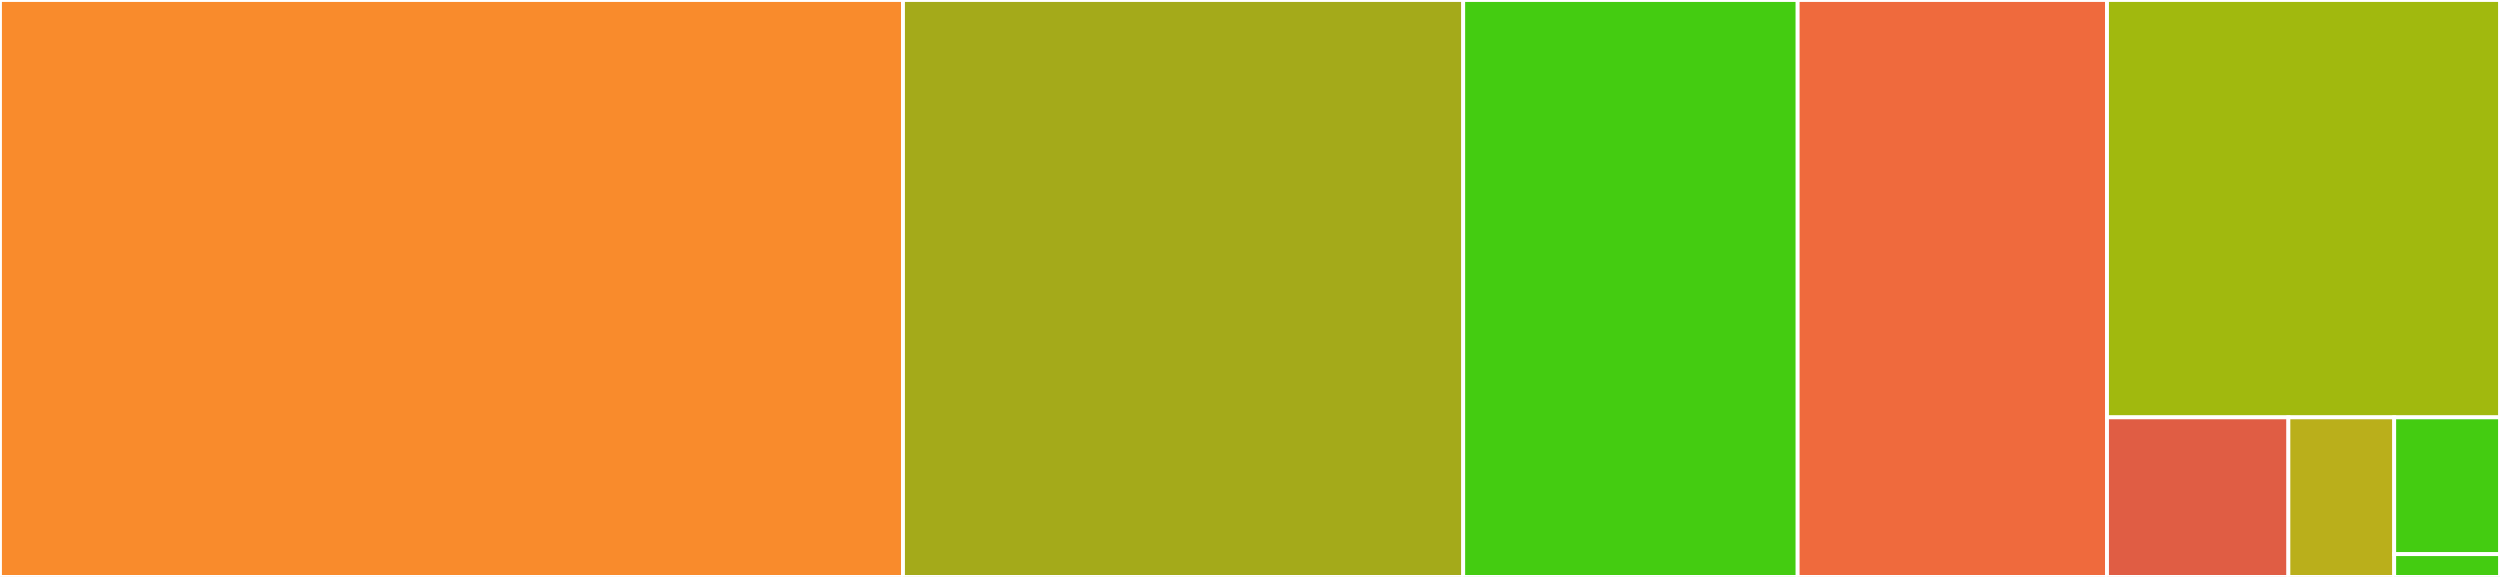<svg baseProfile="full" width="650" height="150" viewBox="0 0 650 150" version="1.1"
xmlns="http://www.w3.org/2000/svg" xmlns:ev="http://www.w3.org/2001/xml-events"
xmlns:xlink="http://www.w3.org/1999/xlink">

<rect x="0" y="0" width="650" height="150" fill="#333333" stroke="none"/>

<style>rect.s{mask:url(#mask);}</style>
<defs>
  <pattern id="white" width="4" height="4" patternUnits="userSpaceOnUse" patternTransform="rotate(45)">
    <rect width="2" height="2" transform="translate(0,0)" fill="white"></rect>
  </pattern>
  <mask id="mask">
    <rect x="0" y="0" width="100%" height="100%" fill="url(#white)"></rect>
  </mask>
</defs>

<rect x="0" y="0" width="234.783" height="150.0" fill="#f98b2c" stroke="white" stroke-width="1" class=" tooltipped" data-content="dumper.py"><title>dumper.py</title></rect>
<rect x="234.783" y="0" width="145.652" height="150.0" fill="#a4aa1a" stroke="white" stroke-width="1" class=" tooltipped" data-content="data.py"><title>data.py</title></rect>
<rect x="380.435" y="0" width="86.957" height="150.0" fill="#4c1" stroke="white" stroke-width="1" class=" tooltipped" data-content="events.py"><title>events.py</title></rect>
<rect x="467.391" y="0" width="80.435" height="150.0" fill="#ef6a3d" stroke="white" stroke-width="1" class=" tooltipped" data-content="ephemerides.py"><title>ephemerides.py</title></rect>
<rect x="547.826" y="0" width="102.174" height="108.511" fill="#a1b90e" stroke="white" stroke-width="1" class=" tooltipped" data-content="core.py"><title>core.py</title></rect>
<rect x="547.826" y="108.511" width="47.157" height="41.489" fill="#e05d44" stroke="white" stroke-width="1" class=" tooltipped" data-content="exceptions.py"><title>exceptions.py</title></rect>
<rect x="594.983" y="108.511" width="27.508" height="41.489" fill="#baaf1b" stroke="white" stroke-width="1" class=" tooltipped" data-content="i18n.py"><title>i18n.py</title></rect>
<rect x="622.492" y="108.511" width="27.508" height="35.562" fill="#4c1" stroke="white" stroke-width="1" class=" tooltipped" data-content="dateutil.py"><title>dateutil.py</title></rect>
<rect x="622.492" y="144.073" width="27.508" height="5.927" fill="#4c1" stroke="white" stroke-width="1" class=" tooltipped" data-content="version.py"><title>version.py</title></rect>
</svg>
